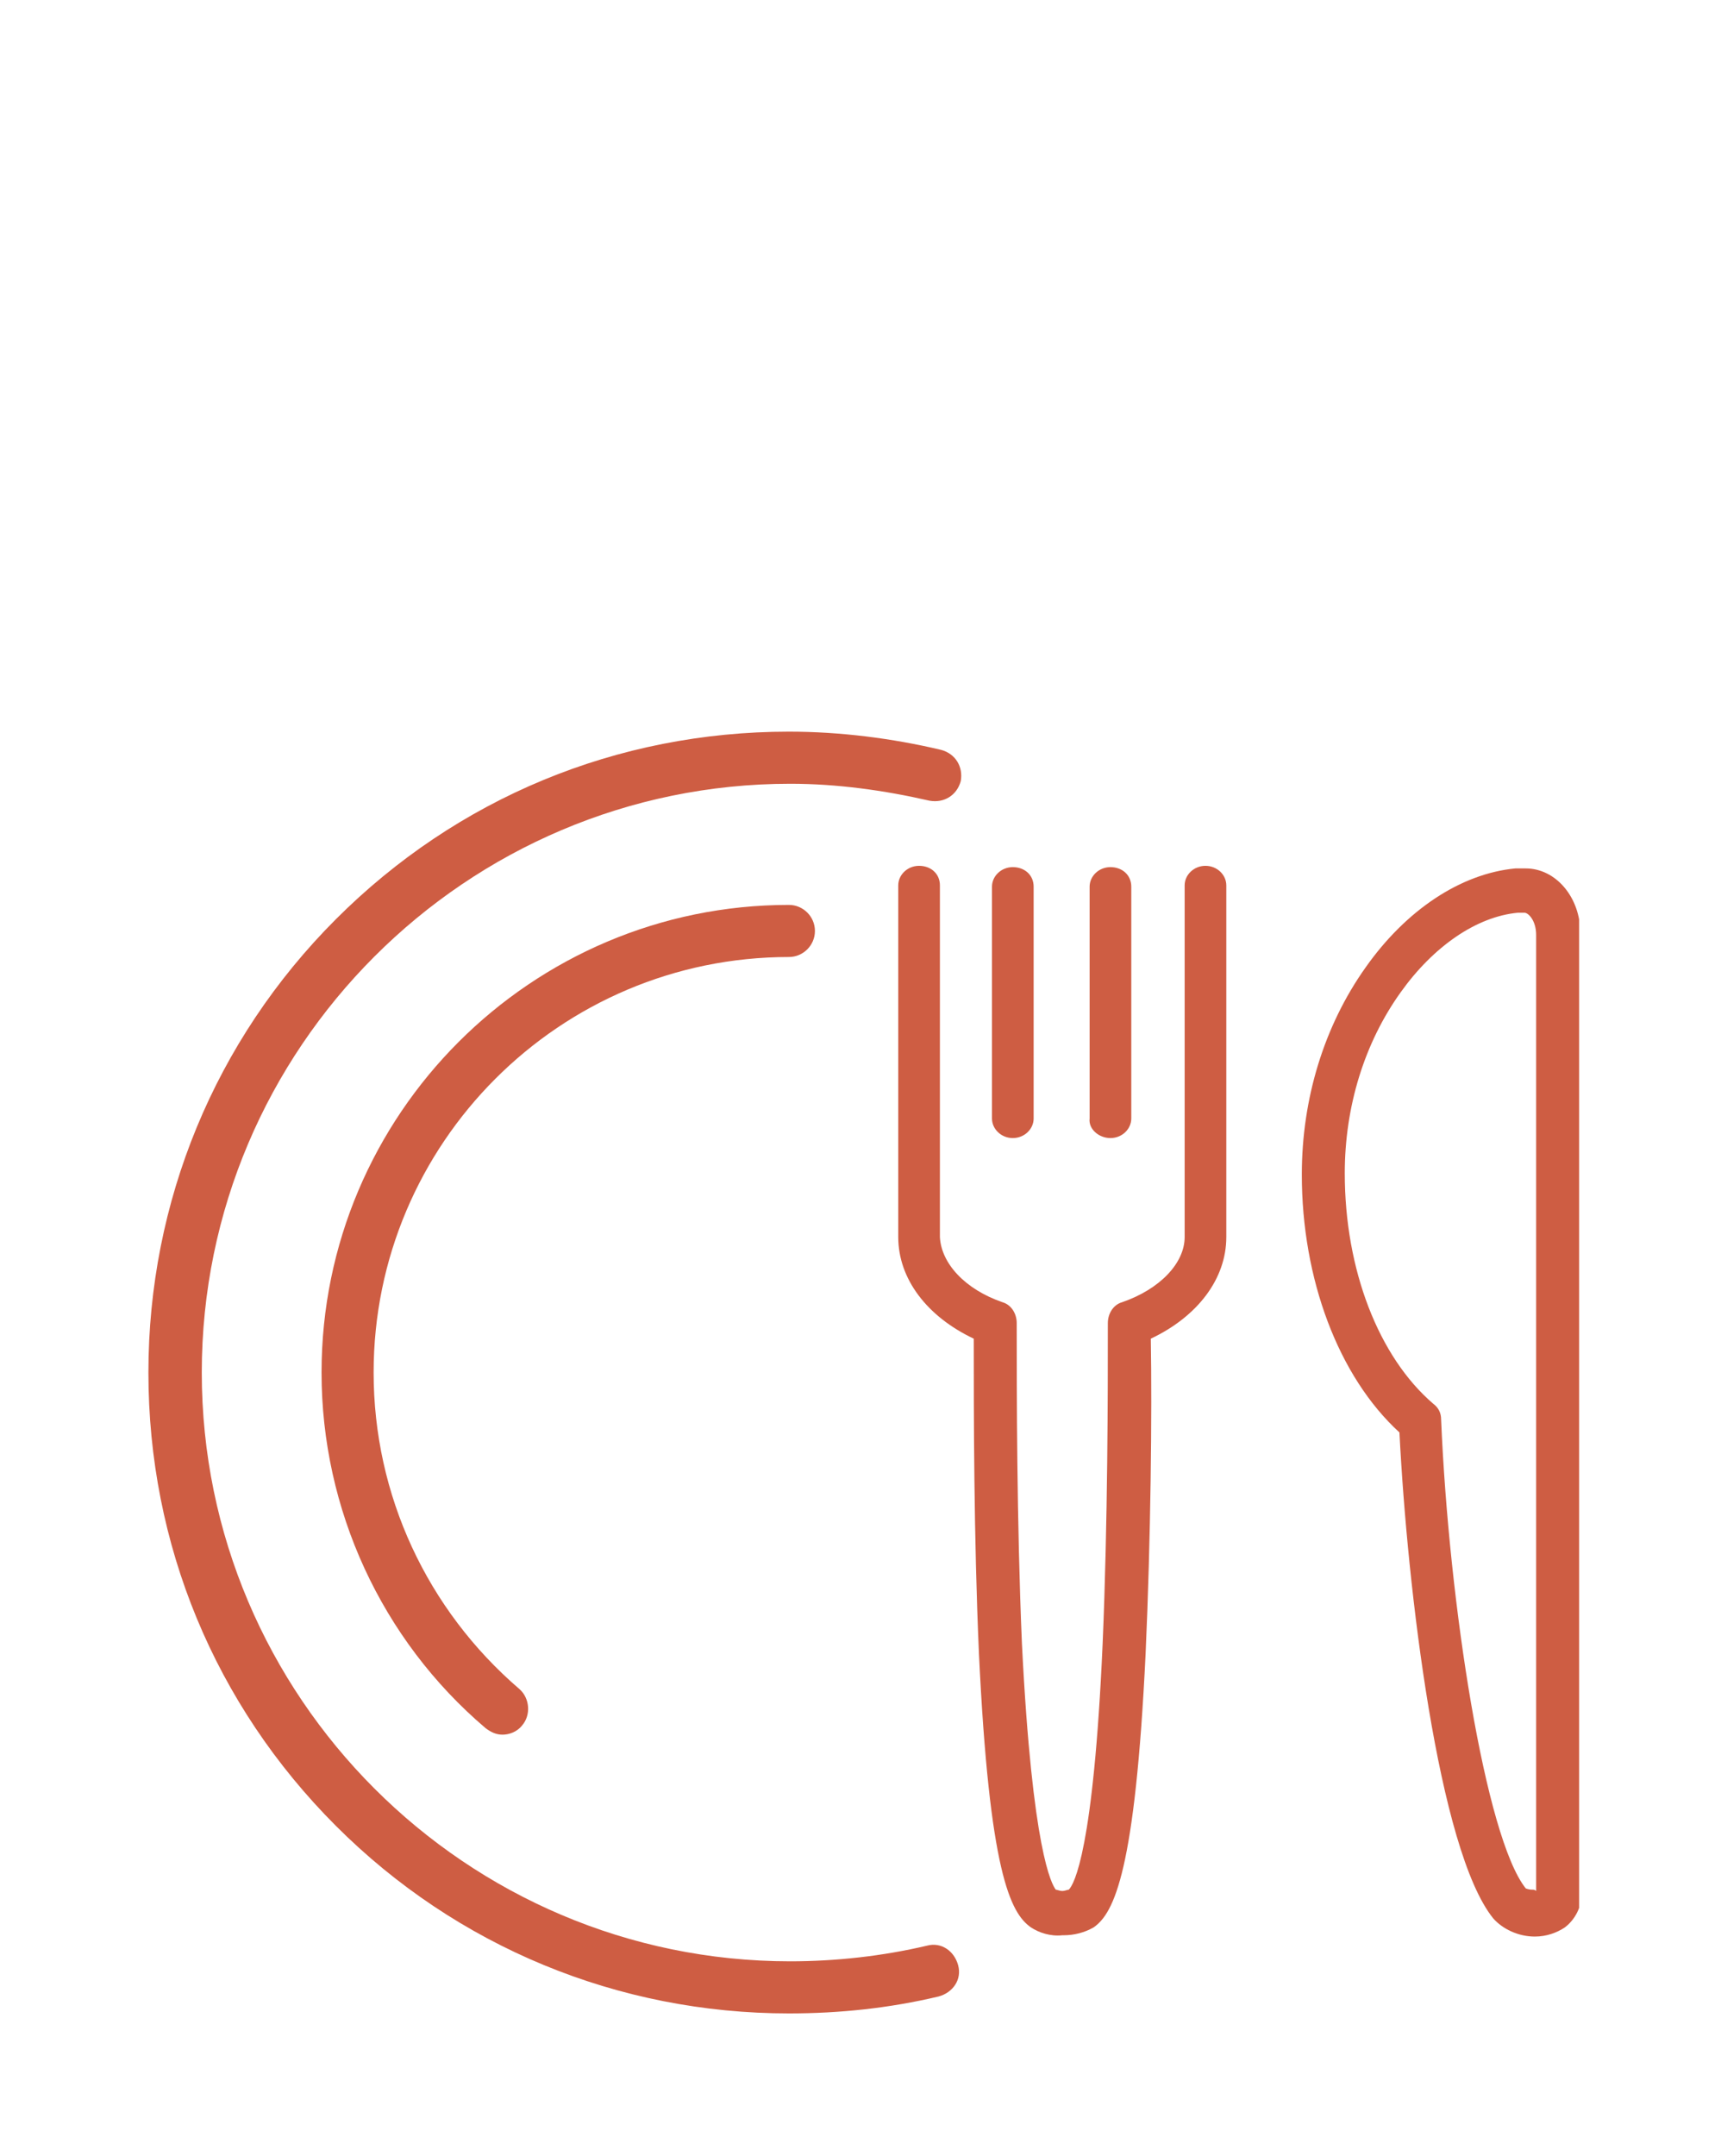 <?xml version="1.0" encoding="utf-8"?>
<svg xmlns="http://www.w3.org/2000/svg" xmlns:xlink="http://www.w3.org/1999/xlink" version="1.1" id="Ebene_1" x="0px" y="0px" viewBox="0 0 132.2 165" style="enable-background:new 0 0 132.2 165;" xml:space="preserve" width="115" height="144">
<style type="text/css">
	.st0{clip-path:url(#SVGID_2_);fill:#CE5D43;}
</style>
<g>
	<defs>
		<rect id="SVGID_1_" x="11.4" y="55.9" width="109.9" height="98.4"/>
	</defs>
	<clipPath id="SVGID_2_">
		<use xlink:href="#SVGID_1_" style="overflow:visible;"/>
	</clipPath>
	<path class="st0" d="M38.6,132.9c-0.5,0-0.9-0.2-1.3-0.5c-8-6.8-12.6-16.8-12.6-27.3c0-19.8,16.1-35.9,35.9-35.9c1.1,0,2,0.9,2,2   c0,1.1-0.9,2-2,2c-17.6,0-31.9,14.3-31.9,31.9c0,9.4,4.1,18.2,11.2,24.3c0.8,0.7,0.9,2,0.2,2.8C39.7,132.7,39.1,132.9,38.6,132.9"/>
	<path class="st0" d="M60.6,154.3c-13.1,0-25.5-5.1-34.8-14.4c-9.3-9.3-14.4-21.6-14.4-34.8c0-13.1,5.1-25.5,14.4-34.8   c9.3-9.3,21.6-14.4,34.8-14.4c3.9,0,7.9,0.5,11.7,1.4c1.1,0.3,1.7,1.3,1.5,2.4c-0.3,1.1-1.3,1.7-2.4,1.5c-3.5-0.8-7.1-1.3-10.7-1.3   c-24.9,0-45.2,20.3-45.2,45.2s20.3,45.2,45.2,45.2c3.5,0,7.1-0.4,10.5-1.2c1.1-0.3,2.1,0.4,2.4,1.5c0.3,1.1-0.4,2.1-1.5,2.4   C68.3,153.9,64.5,154.3,60.6,154.3"/>
	<path class="st0" d="M117.7,144.8L117.7,144.8c-0.3,0-0.5-0.1-0.5-0.1c-3.1-3.9-5.9-21.8-6.5-36c0-0.5-0.2-0.9-0.6-1.2   c-4.2-3.6-6.8-10.3-6.8-17.7c0-5.1,1.5-10,4.3-13.9c2.5-3.5,5.8-5.8,9-6.1h0.5c0.3,0,0.9,0.6,0.9,1.7l0,73.4   C117.9,144.8,117.8,144.8,117.7,144.8 M121.4,71.4c0-2.8-1.9-5-4.2-5h-0.6c-0.1,0-0.1,0-0.2,0c-4.2,0.4-8.4,3.2-11.5,7.6   c-3.2,4.5-4.9,10.1-4.9,15.9c0,8,2.8,15.5,7.5,19.8c0.6,12,3,32.1,7.2,37.3c0.7,0.8,1.9,1.4,3.2,1.4c0.9,0,1.7-0.3,2.3-0.7   c0.8-0.6,1.3-1.6,1.3-2.6L121.4,71.4z"/>
	<path class="st0" d="M85.3,87.1c0.9,0,1.6-0.7,1.6-1.5V67.8c0-0.9-0.7-1.5-1.6-1.5c-0.9,0-1.6,0.7-1.6,1.5v17.8   C83.6,86.4,84.4,87.1,85.3,87.1"/>
	<path class="st0" d="M77.8,87.1c0.9,0,1.6-0.7,1.6-1.5V67.8c0-0.9-0.7-1.5-1.6-1.5c-0.9,0-1.6,0.7-1.6,1.5v17.8   C76.2,86.4,76.9,87.1,77.8,87.1"/>
	<path class="st0" d="M92.6,66.2c-0.9,0-1.6,0.7-1.6,1.5c0,0,0,26.7,0,26.8c0,0,0,0,0,0.1c0,0,0,0.1,0,0.1c0,2-1.9,4-4.8,5   c-0.7,0.2-1.1,0.9-1.1,1.6c0,5.2,0,15.2-0.4,24.6c-0.7,15.9-2.2,18.5-2.6,18.9c-0.1,0-0.3,0.1-0.5,0.1h0c0,0,0,0,0,0s0,0,0,0h0   c-0.2,0-0.4-0.1-0.5-0.1c-0.3-0.4-1.8-2.9-2.6-18.9c-0.4-9.4-0.4-19.4-0.4-24.6c0-0.7-0.4-1.4-1.1-1.6c-2.9-1-4.7-3-4.8-5   c0,0,0-0.1,0-0.1c0,0,0-26.9,0-26.9c0-0.9-0.7-1.5-1.6-1.5s-1.6,0.7-1.6,1.5c0,0,0,26.6,0,26.8c0,0.1,0,0.1,0,0.2   c0,3.2,2.2,6.1,5.8,7.8c0,5.6,0,15.2,0.4,24.2c0.8,16.7,2.4,19.9,4,21c0.6,0.4,1.5,0.7,2.4,0.6c0,0,0.1,0,0.1,0   c0.8,0,1.6-0.2,2.3-0.6c1.6-1.1,3.2-4.4,4-21c0.4-8.9,0.5-18.6,0.4-24.2c3.6-1.7,5.8-4.6,5.8-7.8v-27   C94.2,66.9,93.5,66.2,92.6,66.2"/>
</g>
</svg>
